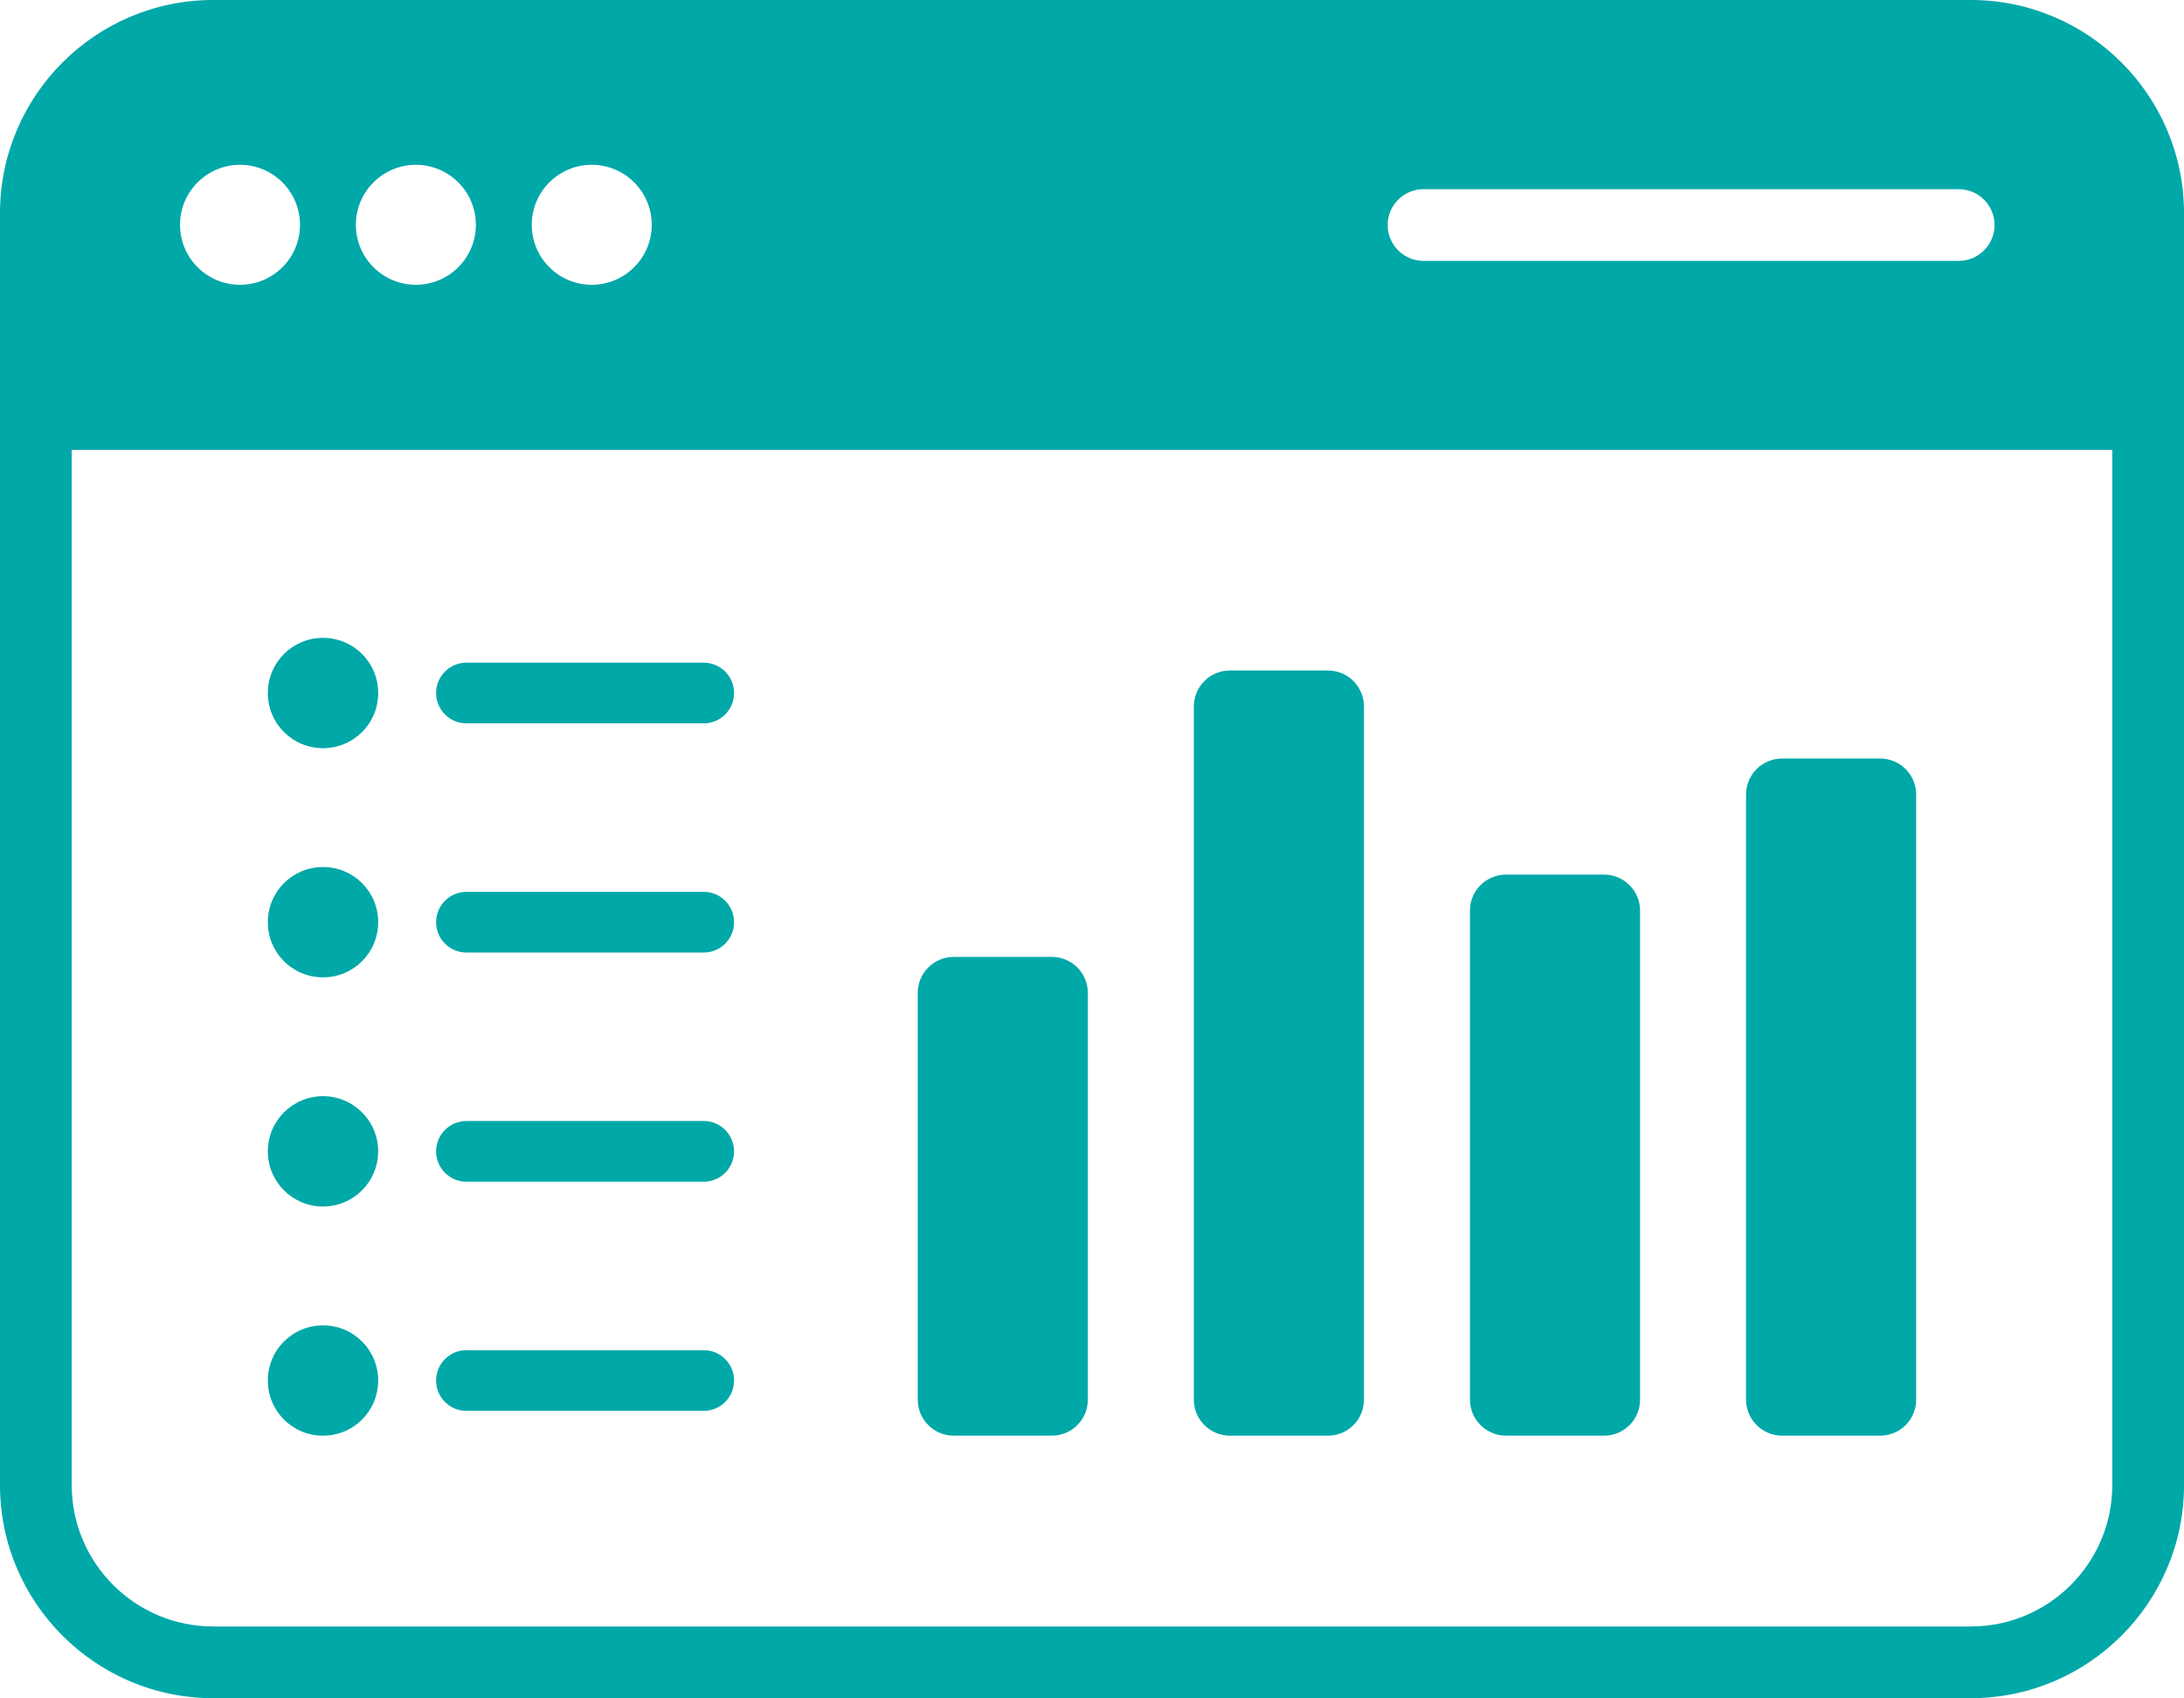 <?xml version="1.0" encoding="UTF-8" standalone="no"?><svg xmlns="http://www.w3.org/2000/svg" xmlns:xlink="http://www.w3.org/1999/xlink" fill="#00a8a8" height="738.8" preserveAspectRatio="xMidYMid meet" version="1" viewBox="25.0 130.6 950.0 738.8" width="950" zoomAndPan="magnify"><g id="change1_1"><path d="M439.9,755.2h42.6c8.7,0,15.7-7,15.7-15.7V562.6c0-8.7-7-15.7-15.7-15.7h-42.6c-8.7,0-15.7,7-15.7,15.7v176.9 C424.2,748.2,431.2,755.2,439.9,755.2z"/><path d="M560,755.2h42.6c8.7,0,15.7-7,15.7-15.7V438c0-8.7-7-15.7-15.7-15.7H560c-8.7,0-15.7,7-15.7,15.7v301.5 C544.3,748.2,551.3,755.2,560,755.2z"/><path d="M800.2,755.2h42.6c8.7,0,15.7-7,15.7-15.7V476.3c0-8.7-7-15.7-15.7-15.7h-42.6c-8.7,0-15.7,7-15.7,15.7v263.2 C784.5,748.2,791.6,755.2,800.2,755.2z"/><path d="M680.1,755.2h42.6c8.7,0,15.7-7,15.7-15.7V526.8c0-8.7-7-15.7-15.7-15.7h-42.6c-8.7,0-15.7,7-15.7,15.7v212.7 C664.4,748.2,671.5,755.2,680.1,755.2z"/><path d="M227.9,545h103.2c7.3,0,13.2-5.9,13.2-13.2s-5.9-13.2-13.2-13.2H227.9c-7.3,0-13.2,5.9-13.2,13.2S220.6,545,227.9,545z"/><path d="M165.5,555.8c13.3,0,24-10.7,24-24c0-13.3-10.7-24-24-24c-13.3,0-24,10.7-24,24C141.5,545.1,152.2,555.8,165.5,555.8z"/><path d="M227.9,445.3h103.2c7.3,0,13.2-5.9,13.2-13.2c0-7.3-5.9-13.2-13.2-13.2H227.9c-7.3,0-13.2,5.9-13.2,13.2 C214.7,439.4,220.6,445.3,227.9,445.3z"/><path d="M165.5,456.1c13.3,0,24-10.7,24-24c0-13.3-10.7-24-24-24c-13.3,0-24,10.7-24,24C141.5,445.4,152.2,456.1,165.5,456.1z"/><path d="M227.9,644.7h103.2c7.3,0,13.2-5.9,13.2-13.2s-5.9-13.2-13.2-13.2H227.9c-7.3,0-13.2,5.9-13.2,13.2 S220.6,644.7,227.9,644.7z"/><circle cx="165.5" cy="631.5" r="24"/><path d="M227.9,744.4h103.2c7.3,0,13.2-5.9,13.2-13.2s-5.9-13.2-13.2-13.2H227.9c-7.3,0-13.2,5.9-13.2,13.2 S220.6,744.4,227.9,744.4z"/><path d="M165.5,755.2c13.3,0,24-10.7,24-24c0-13.3-10.7-24-24-24c-13.3,0-24,10.7-24,24C141.5,744.5,152.2,755.2,165.5,755.2z"/><path d="M882.3,130.6H117.7c-51.1,0-92.7,41.6-92.7,92.7v553.4c0,51.1,41.6,92.7,92.7,92.7h764.6c51.1,0,92.7-41.6,92.7-92.7V223.3 C975,172.2,933.4,130.6,882.3,130.6z M644.2,212.9H877c8.6,0,15.6,7,15.6,15.6s-7,15.6-15.6,15.6H644.2c-8.6,0-15.6-7-15.6-15.6 S635.6,212.9,644.2,212.9z M282.4,202.3c14.4,0,26.1,11.7,26.1,26.1c0,14.4-11.7,26.1-26.1,26.1c-14.4,0-26.1-11.7-26.1-26.1 C256.3,214,268,202.3,282.4,202.3z M205.9,202.3c14.4,0,26.1,11.7,26.1,26.1c0,14.4-11.7,26.1-26.1,26.1s-26.1-11.7-26.1-26.1 C179.8,214,191.5,202.3,205.9,202.3z M129.4,202.3c14.4,0,26.1,11.7,26.1,26.1c0,14.4-11.7,26.1-26.1,26.1 c-14.4,0-26.1-11.7-26.1-26.1C103.3,214,115,202.3,129.4,202.3z M943.8,776.7c0,33.9-27.6,61.5-61.5,61.5H117.7 c-33.9,0-61.5-27.6-61.5-61.5V326.3h887.6V776.7z"/></g></svg>